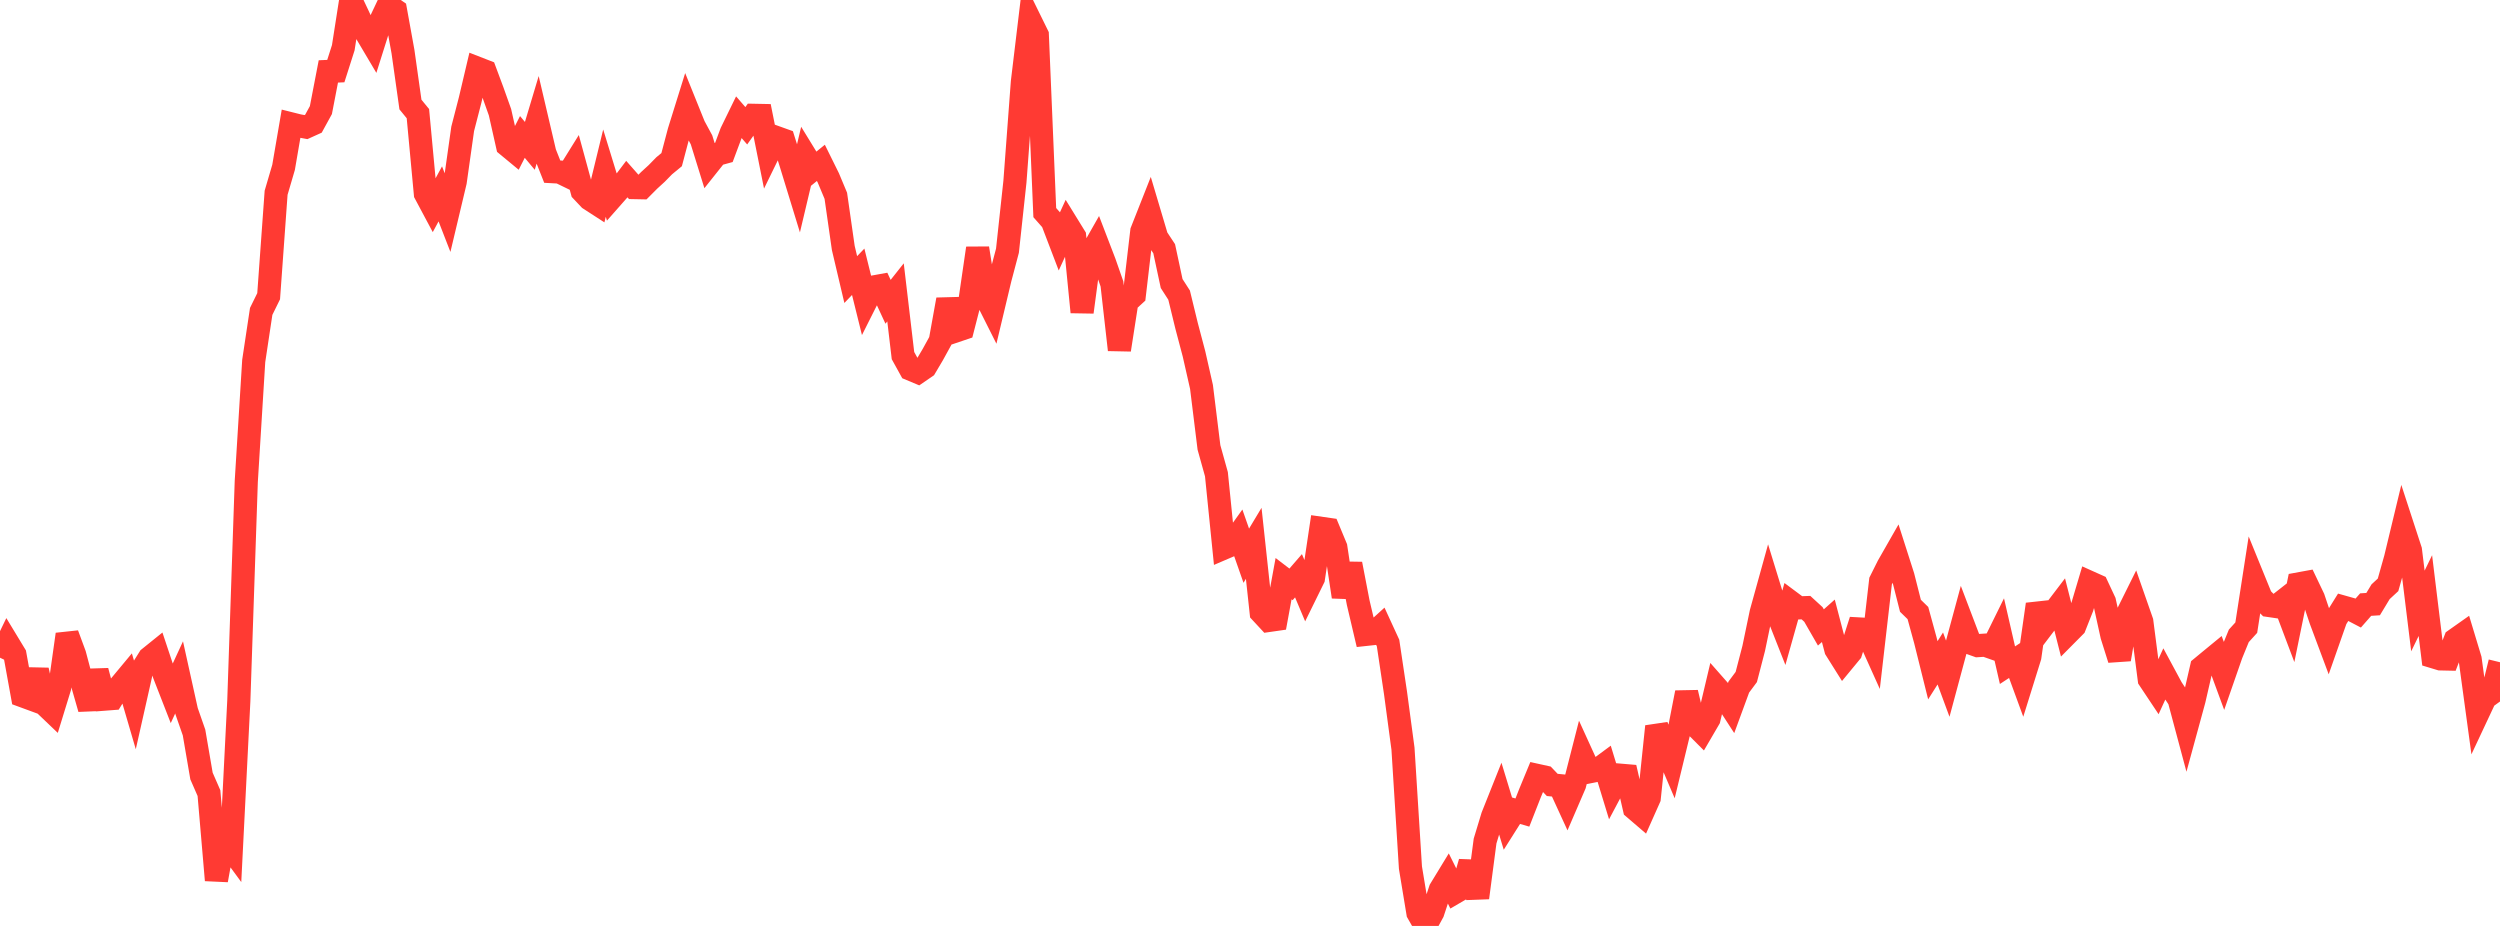 <?xml version="1.0" standalone="no"?>
<!DOCTYPE svg PUBLIC "-//W3C//DTD SVG 1.1//EN" "http://www.w3.org/Graphics/SVG/1.1/DTD/svg11.dtd">

<svg width="135" height="50" viewBox="0 0 135 50" preserveAspectRatio="none" 
  xmlns="http://www.w3.org/2000/svg"
  xmlns:xlink="http://www.w3.org/1999/xlink">


<polyline points="0.0, 35.516 0.403, 34.684 0.806, 35.349 1.209, 37.569 1.612, 37.717 2.015, 36.186 2.418, 38.041 2.821, 38.426 3.224, 37.116 3.627, 34.255 4.03, 35.345 4.433, 36.867 4.836, 38.272 5.239, 36.23 5.642, 37.754 6.045, 37.723 6.448, 37.07 6.851, 36.585 7.254, 37.963 7.657, 36.174 8.06, 35.532 8.463, 35.207 8.866, 36.417 9.269, 37.451 9.672, 36.578 10.075, 38.401 10.478, 39.555 10.881, 41.905 11.284, 42.828 11.687, 47.53 12.09, 45.296 12.493, 45.845 12.896, 37.843 13.299, 25.996 13.701, 19.491 14.104, 16.816 14.507, 15.996 14.91, 10.408 15.313, 9.036 15.716, 6.688 16.119, 6.789 16.522, 6.863 16.925, 6.681 17.328, 5.946 17.731, 3.857 18.134, 3.839 18.537, 2.576 18.94, 0.0 19.343, 0.854 19.746, 1.734 20.149, 2.414 20.552, 1.138 20.955, 0.286 21.358, 0.563 21.761, 2.789 22.164, 5.645 22.567, 6.137 22.97, 10.459 23.373, 11.214 23.776, 10.469 24.179, 11.507 24.582, 9.812 24.985, 6.958 25.388, 5.397 25.791, 3.689 26.194, 3.846 26.597, 4.928 27.0, 6.061 27.403, 7.855 27.806, 8.188 28.209, 7.395 28.612, 7.877 29.015, 6.531 29.418, 8.25 29.821, 9.269 30.224, 9.291 30.627, 9.487 31.03, 8.839 31.433, 10.317 31.836, 10.744 32.239, 11.005 32.642, 9.35 33.045, 10.663 33.448, 10.206 33.851, 9.673 34.254, 10.13 34.657, 10.138 35.06, 9.734 35.463, 9.365 35.866, 8.953 36.269, 8.621 36.672, 7.098 37.075, 5.805 37.478, 6.804 37.881, 7.55 38.284, 8.849 38.687, 8.343 39.09, 8.232 39.493, 7.154 39.896, 6.328 40.299, 6.792 40.701, 6.227 41.104, 6.235 41.507, 8.247 41.91, 7.421 42.313, 7.566 42.716, 8.85 43.119, 10.165 43.522, 8.464 43.925, 9.121 44.328, 8.794 44.731, 9.609 45.134, 10.572 45.537, 13.387 45.94, 15.097 46.343, 14.676 46.746, 16.303 47.149, 15.501 47.552, 15.428 47.955, 16.297 48.358, 15.788 48.761, 19.203 49.164, 19.933 49.567, 20.102 49.97, 19.825 50.373, 19.144 50.776, 18.41 51.179, 16.177 51.582, 17.879 51.985, 17.743 52.388, 16.173 52.791, 13.405 53.194, 15.948 53.597, 16.75 54.0, 15.061 54.403, 13.537 54.806, 9.811 55.209, 4.425 55.612, 1.071 56.015, 1.891 56.418, 11.481 56.821, 11.938 57.224, 12.992 57.627, 12.113 58.03, 12.767 58.433, 16.853 58.836, 13.834 59.239, 13.124 59.642, 14.174 60.045, 15.33 60.448, 18.889 60.851, 16.298 61.254, 15.929 61.657, 12.487 62.06, 11.466 62.463, 12.821 62.866, 13.431 63.269, 15.311 63.672, 15.937 64.075, 17.593 64.478, 19.118 64.881, 20.895 65.284, 24.162 65.687, 25.607 66.09, 29.595 66.493, 29.422 66.896, 28.858 67.299, 30.009 67.701, 29.339 68.104, 33.071 68.507, 33.505 68.91, 33.447 69.313, 31.248 69.716, 31.556 70.119, 31.091 70.522, 32.047 70.925, 31.227 71.328, 28.527 71.731, 28.585 72.134, 29.555 72.537, 32.227 72.94, 30.454 73.343, 32.544 73.746, 34.258 74.149, 34.214 74.552, 33.848 74.955, 34.724 75.358, 37.421 75.761, 40.427 76.164, 46.853 76.567, 49.294 76.97, 50.0 77.373, 49.261 77.776, 48.037 78.179, 47.376 78.582, 48.186 78.985, 47.951 79.388, 46.556 79.791, 48.478 80.194, 45.416 80.597, 44.086 81.0, 43.074 81.403, 44.398 81.806, 43.76 82.209, 43.878 82.612, 42.85 83.015, 41.874 83.418, 41.963 83.821, 42.386 84.224, 42.425 84.627, 43.303 85.03, 42.369 85.433, 40.79 85.836, 41.674 86.239, 41.593 86.642, 41.295 87.045, 42.615 87.448, 41.856 87.851, 41.89 88.254, 43.649 88.657, 43.995 89.06, 43.091 89.463, 39.228 89.866, 40.183 90.269, 41.129 90.672, 39.467 91.075, 37.4 91.478, 39.107 91.881, 39.51 92.284, 38.819 92.687, 37.119 93.09, 37.577 93.493, 38.198 93.896, 37.1 94.299, 36.558 94.701, 35.011 95.104, 33.076 95.507, 31.622 95.91, 32.933 96.313, 33.955 96.716, 32.526 97.119, 32.826 97.522, 32.812 97.925, 33.181 98.328, 33.882 98.731, 33.523 99.134, 35.066 99.537, 35.708 99.94, 35.219 100.343, 33.961 100.746, 33.983 101.149, 34.878 101.552, 31.377 101.955, 30.57 102.358, 29.864 102.761, 31.123 103.164, 32.712 103.567, 33.105 103.97, 34.576 104.373, 36.195 104.776, 35.557 105.179, 36.648 105.582, 35.149 105.985, 33.66 106.388, 34.72 106.791, 34.864 107.194, 34.838 107.597, 34.98 108.0, 34.162 108.403, 35.92 108.806, 35.656 109.209, 36.757 109.612, 35.464 110.015, 32.634 110.418, 33.7 110.821, 33.169 111.224, 32.64 111.627, 34.23 112.03, 33.824 112.433, 32.803 112.836, 31.447 113.239, 31.628 113.642, 32.489 114.045, 34.325 114.448, 35.604 114.851, 33.221 115.254, 32.41 115.657, 33.564 116.06, 36.683 116.463, 37.288 116.866, 36.41 117.269, 37.158 117.672, 37.771 118.075, 39.278 118.478, 37.802 118.881, 36.049 119.284, 35.716 119.687, 35.385 120.09, 36.48 120.493, 35.322 120.896, 34.336 121.299, 33.892 121.701, 31.294 122.104, 32.283 122.507, 32.693 122.91, 32.752 123.313, 32.436 123.716, 33.505 124.119, 31.532 124.522, 31.458 124.925, 32.302 125.328, 33.501 125.731, 34.579 126.134, 33.431 126.537, 32.783 126.94, 32.897 127.343, 33.107 127.746, 32.648 128.149, 32.622 128.552, 31.954 128.955, 31.581 129.358, 30.15 129.761, 28.478 130.164, 29.714 130.567, 32.993 130.97, 32.162 131.373, 35.457 131.776, 35.579 132.179, 35.588 132.582, 34.546 132.985, 34.262 133.388, 35.596 133.791, 38.552 134.194, 37.693 134.597, 37.402 135.0, 35.761" fill="none" stroke="#ff3a33" stroke-width="1.25"/>

</svg>